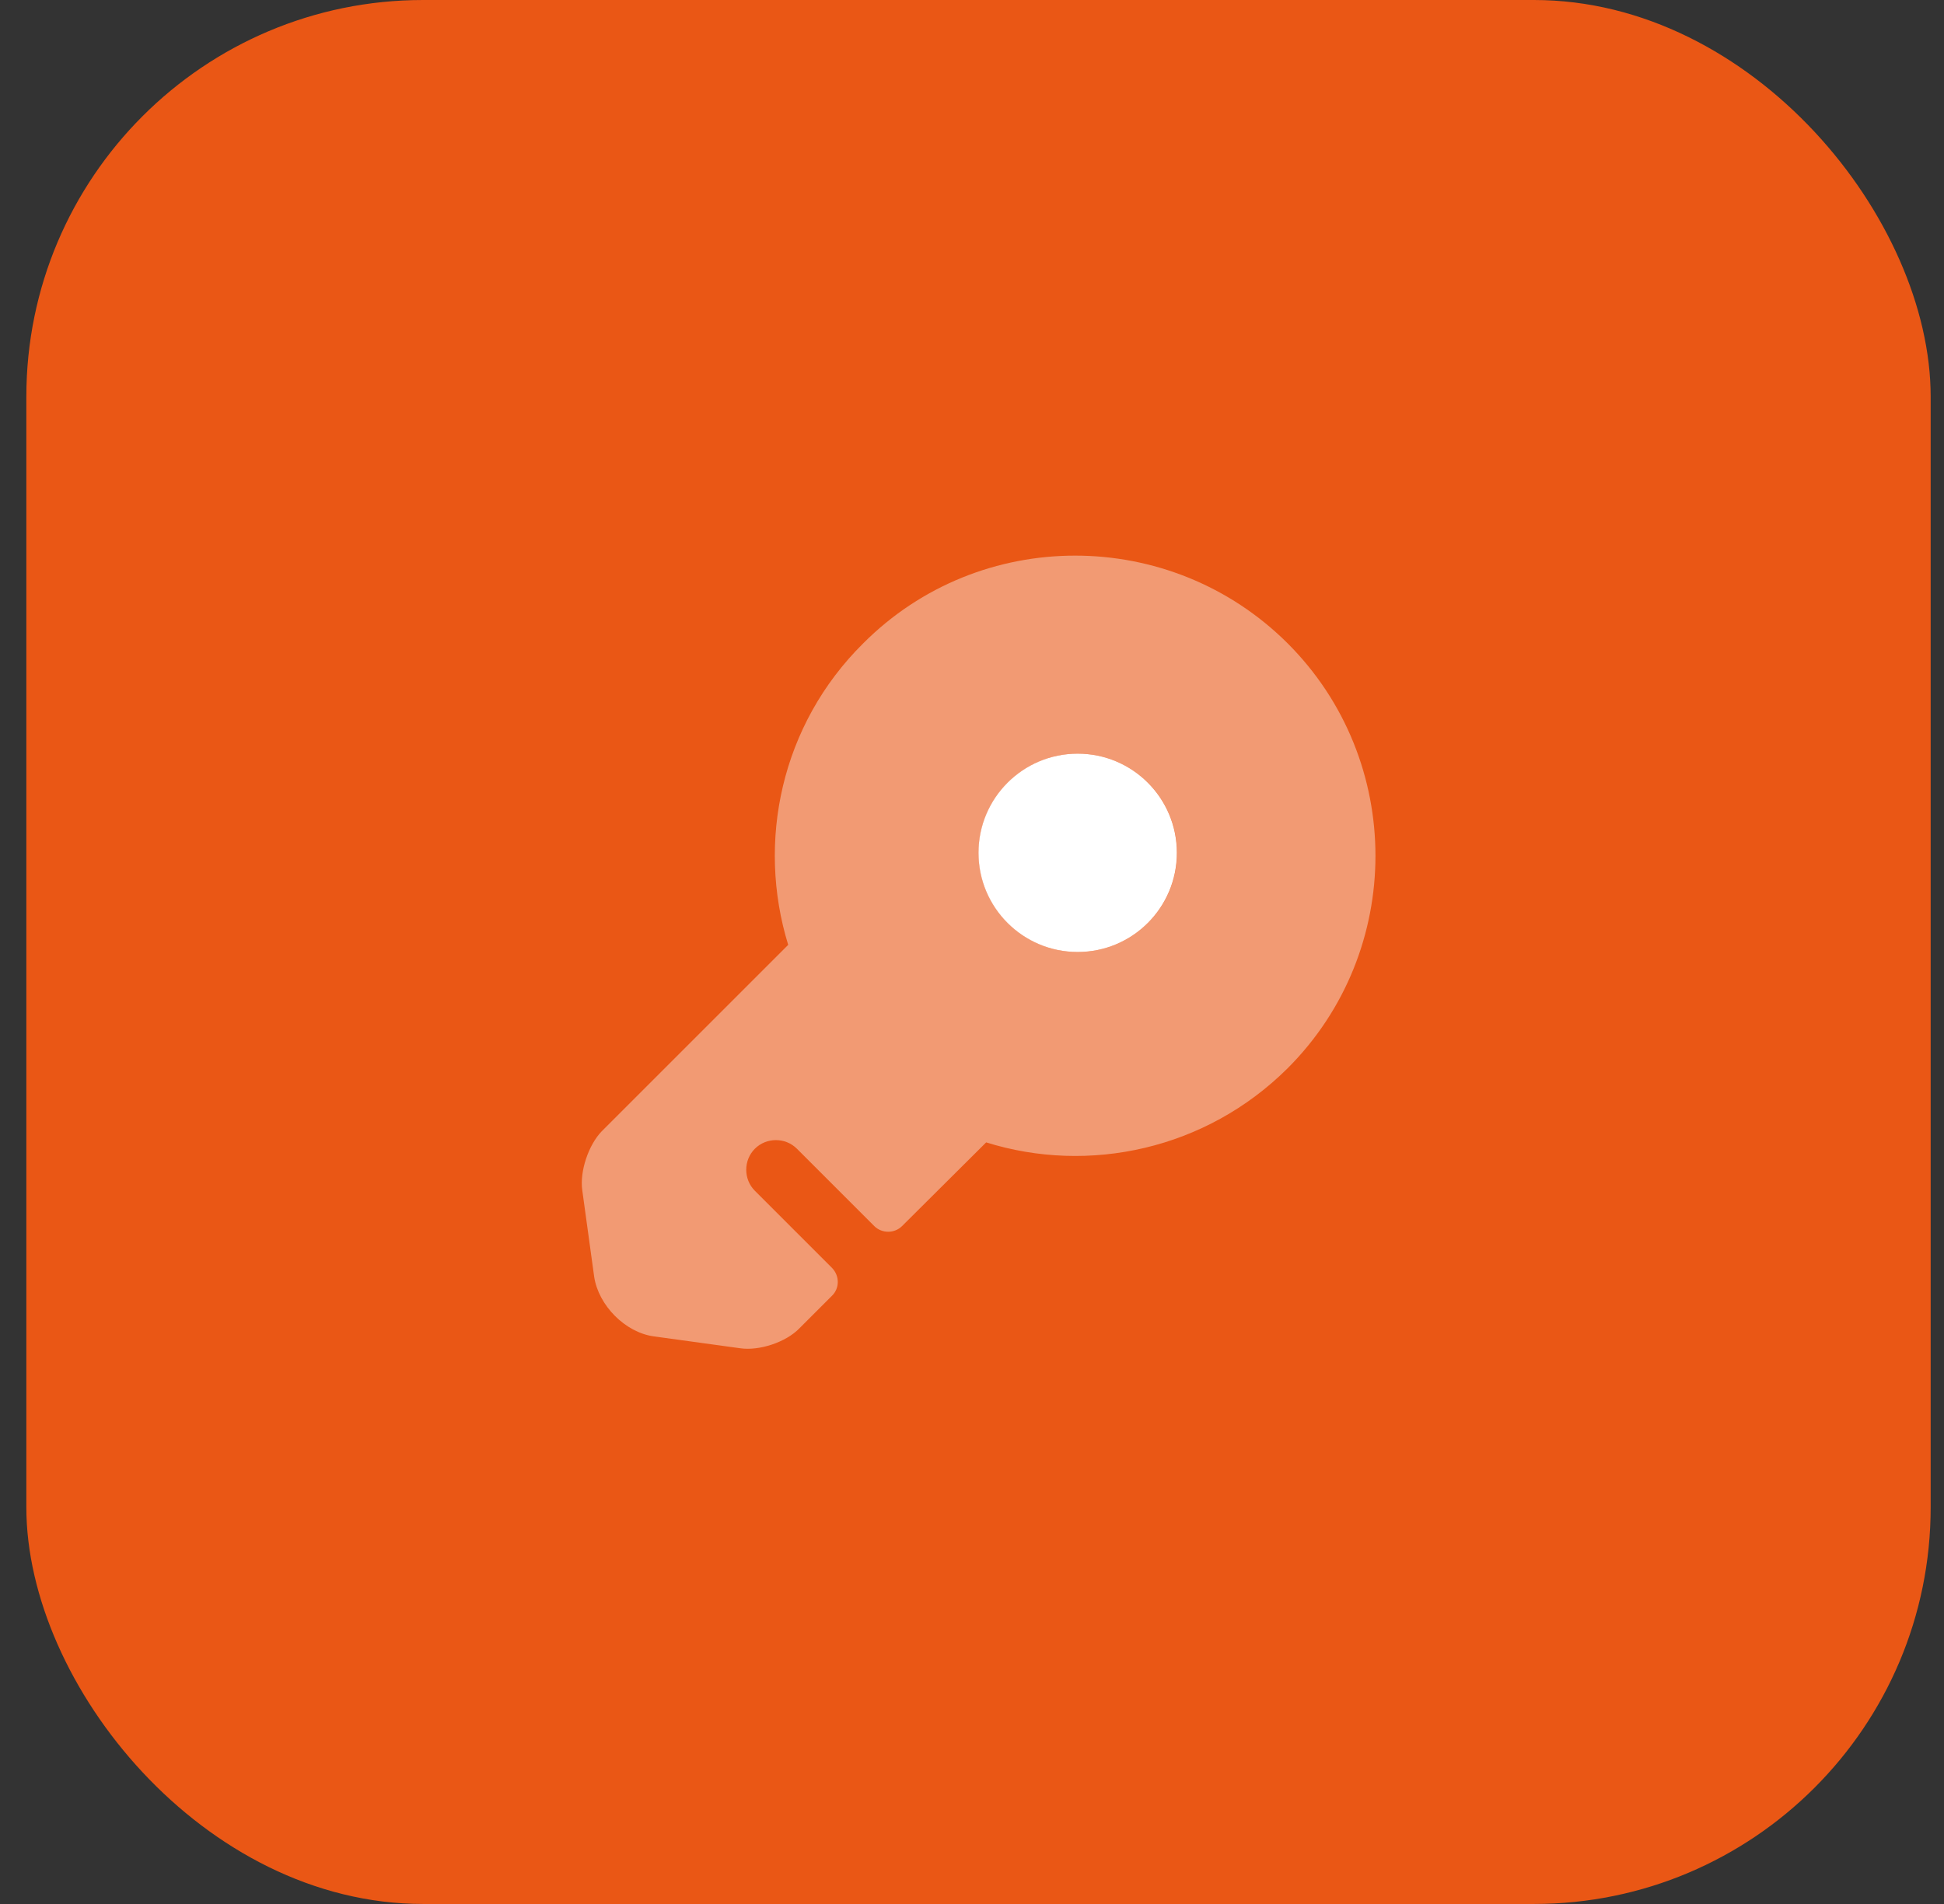 <svg width="49" height="48" viewBox="0 0 49 48" fill="none" xmlns="http://www.w3.org/2000/svg">
<rect x="0" y="0" width="49" height="48" fill="#333333" stroke="none"/>
<rect x="0.664" width="48" height="48" rx="10" fill="#EA5715"/>
<path opacity="0.4" d="M32.457 16.22C29.497 13.27 24.697 13.27 21.757 16.22C19.687 18.27 19.067 21.22 19.867 23.82L15.167 28.52C14.837 28.86 14.607 29.53 14.677 30.01L14.977 32.19C15.087 32.91 15.757 33.59 16.477 33.69L18.657 33.99C19.137 34.06 19.807 33.84 20.147 33.49L20.967 32.67C21.167 32.48 21.167 32.16 20.967 31.96L19.027 30.02C18.737 29.73 18.737 29.25 19.027 28.96C19.317 28.67 19.797 28.67 20.087 28.96L22.037 30.91C22.227 31.1 22.547 31.1 22.737 30.91L24.857 28.8C27.447 29.61 30.397 28.98 32.457 26.93C35.407 23.98 35.407 19.17 32.457 16.22ZM27.167 24C25.787 24 24.667 22.88 24.667 21.5C24.667 20.12 25.787 19 27.167 19C28.547 19 29.667 20.12 29.667 21.5C29.667 22.88 28.547 24 27.167 24Z" fill="white"/>
<path d="M27.164 24C28.545 24 29.664 22.881 29.664 21.5C29.664 20.119 28.545 19 27.164 19C25.783 19 24.664 20.119 24.664 21.5C24.664 22.881 25.783 24 27.164 24Z" fill="white"/>
</svg>
